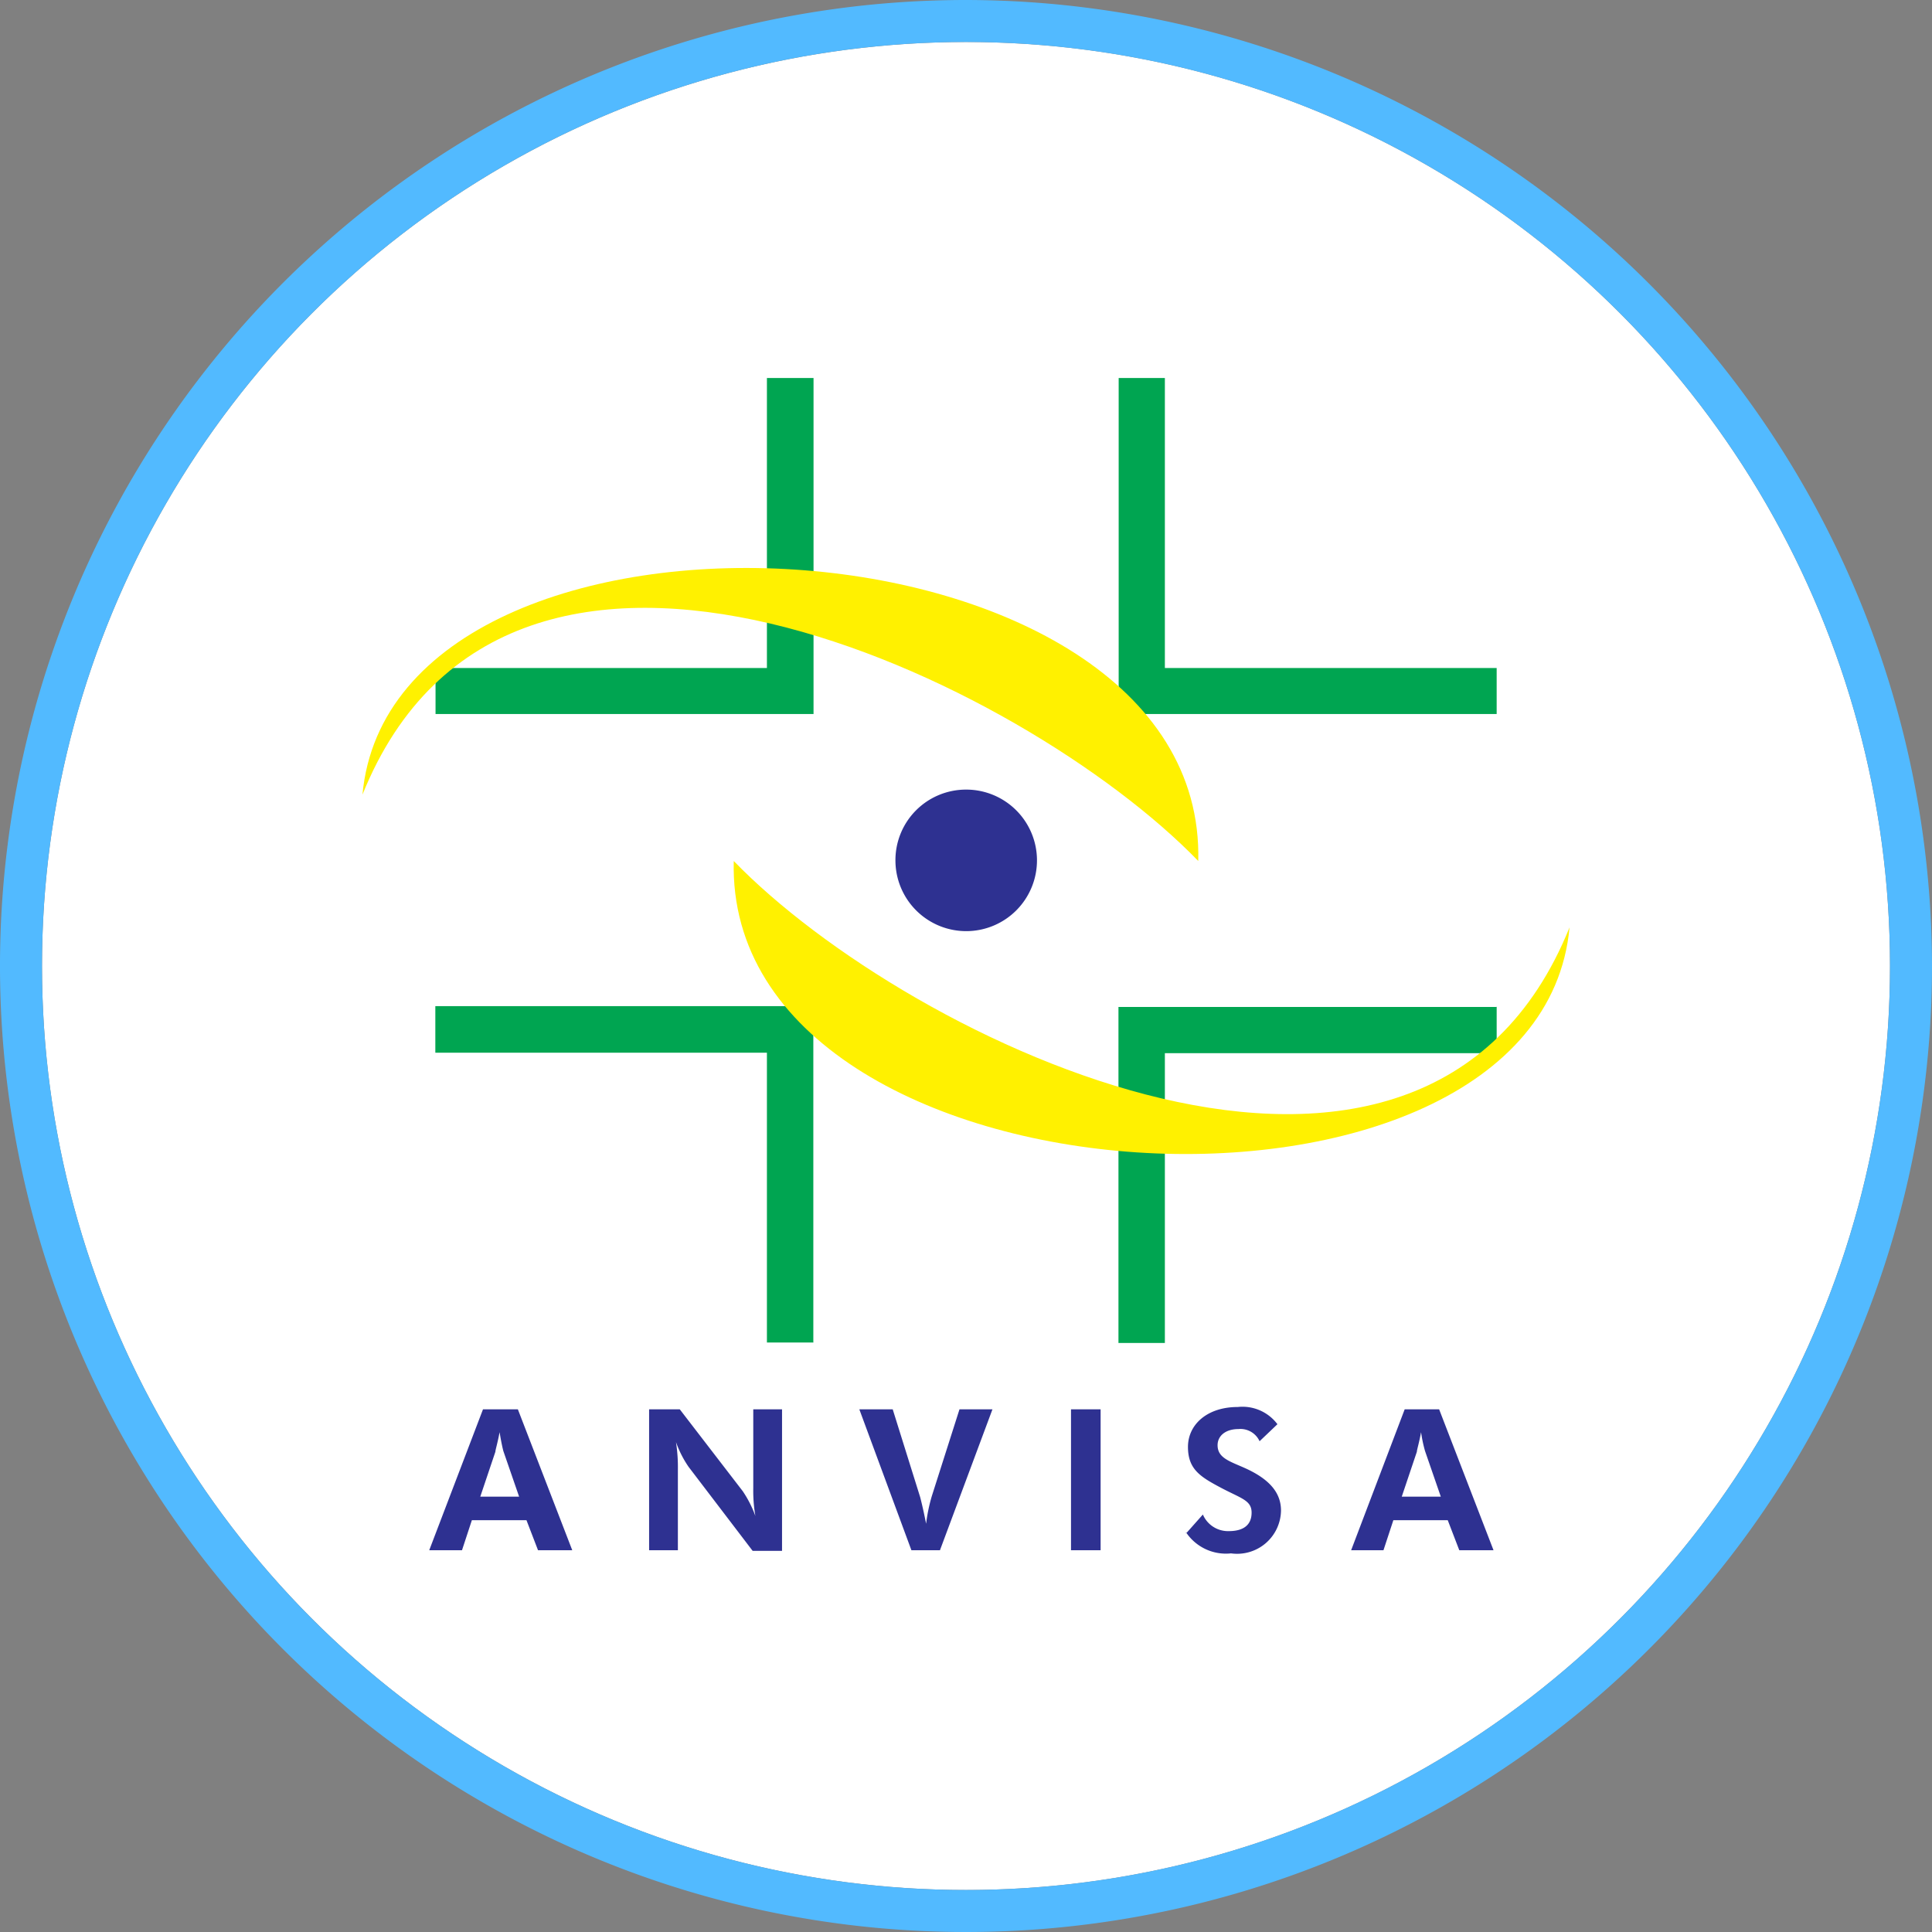 <svg xmlns="http://www.w3.org/2000/svg" viewBox="0 0 92 92"><rect x="0" y="0" width="92" height="92" fill="#808080" stroke="none"/><defs><style>.cls-1{fill:#fff;}.cls-2{fill:#52baff;}.cls-3{fill:#00a551;}.cls-3,.cls-4,.cls-5{fill-rule:evenodd;}.cls-4{fill:#fff100;}.cls-5{fill:#2e3191;}</style></defs><g id="Layer_2" data-name="Layer 2"><g id="Layer_1-2" data-name="Layer 1"><circle class="cls-1" cx="46" cy="46" r="44"></circle><path class="cls-2" d="M46,2A44,44,0,1,1,2,46,44,44,0,0,1,46,2m0-2A46,46,0,1,0,92,46,46.06,46.06,0,0,0,46,0Z"></path><path class="cls-3" d="M38.74,63.93H36.52V50.13H20.73V47.91h18v16Zm32.53-16v2.22H55.47v13.8H53.26v-16h18ZM53.26,18h2.21V31.81h15.8V34h-18V18ZM36.52,18h2.22V34h-18V31.81H36.52V18Z"></path><path class="cls-4" d="M34.94,41c-.42,16.95,38.34,19,39.8,3.16-7,17.38-31.52,5.4-39.8-3.16Zm22.12,0c.42-16.95-38.34-19-39.8-3.16,7-17.38,31.52-5.4,39.8,3.16Z"></path><path class="cls-5" d="M46,37.6A3.37,3.37,0,1,1,42.64,41,3.36,3.36,0,0,1,46,37.6Z"></path><path class="cls-5" d="M20.45,73.82H22l.47-1.43h2.6l.55,1.43h1.63l-2.59-6.71H23l-2.56,6.71Zm4.27-2.55H22.87l.72-2.14c0-.09.1-.39.2-.93.08.49.15.79.18.9l.75,2.17Zm6.19,2.55h1.37V70a7.85,7.85,0,0,0-.09-1.33,5,5,0,0,0,.6,1.18l3.05,4h1.4V67.11H35.87v3.76a7.14,7.14,0,0,0,.1,1.32,5.37,5.37,0,0,0-.6-1.18l-3-3.9H30.91v6.71Zm12.49,0h1.36l2.5-6.71H45.69l-1.32,4.14a8,8,0,0,0-.27,1.31c-.14-.72-.25-1.14-.28-1.26l-1.31-4.19H40.92l2.48,6.71Zm7.58,0h1.43V67.11H51v6.71Zm5.5-.85a2.28,2.28,0,0,0,2.14,1A2.09,2.09,0,0,0,61,71.93c0-.84-.54-1.48-1.67-2-.75-.34-1.35-.49-1.35-1.11,0-.44.37-.77,1-.77a1,1,0,0,1,1,.58l.85-.81A2.08,2.08,0,0,0,58.94,67c-1.46,0-2.37.84-2.37,1.9s.58,1.42,1.56,1.94,1.47.6,1.47,1.19-.39.88-1.08.88a1.3,1.3,0,0,1-1.24-.79l-.8.9Zm7.86.85h1.54l.47-1.43h2.59l.55,1.43h1.63l-2.59-6.71H66.89l-2.55,6.71Zm4.27-2.55H66.75l.72-2.14c0-.09.1-.39.2-.93a6.49,6.49,0,0,0,.19.9l.75,2.17Z"></path></g></g></svg>